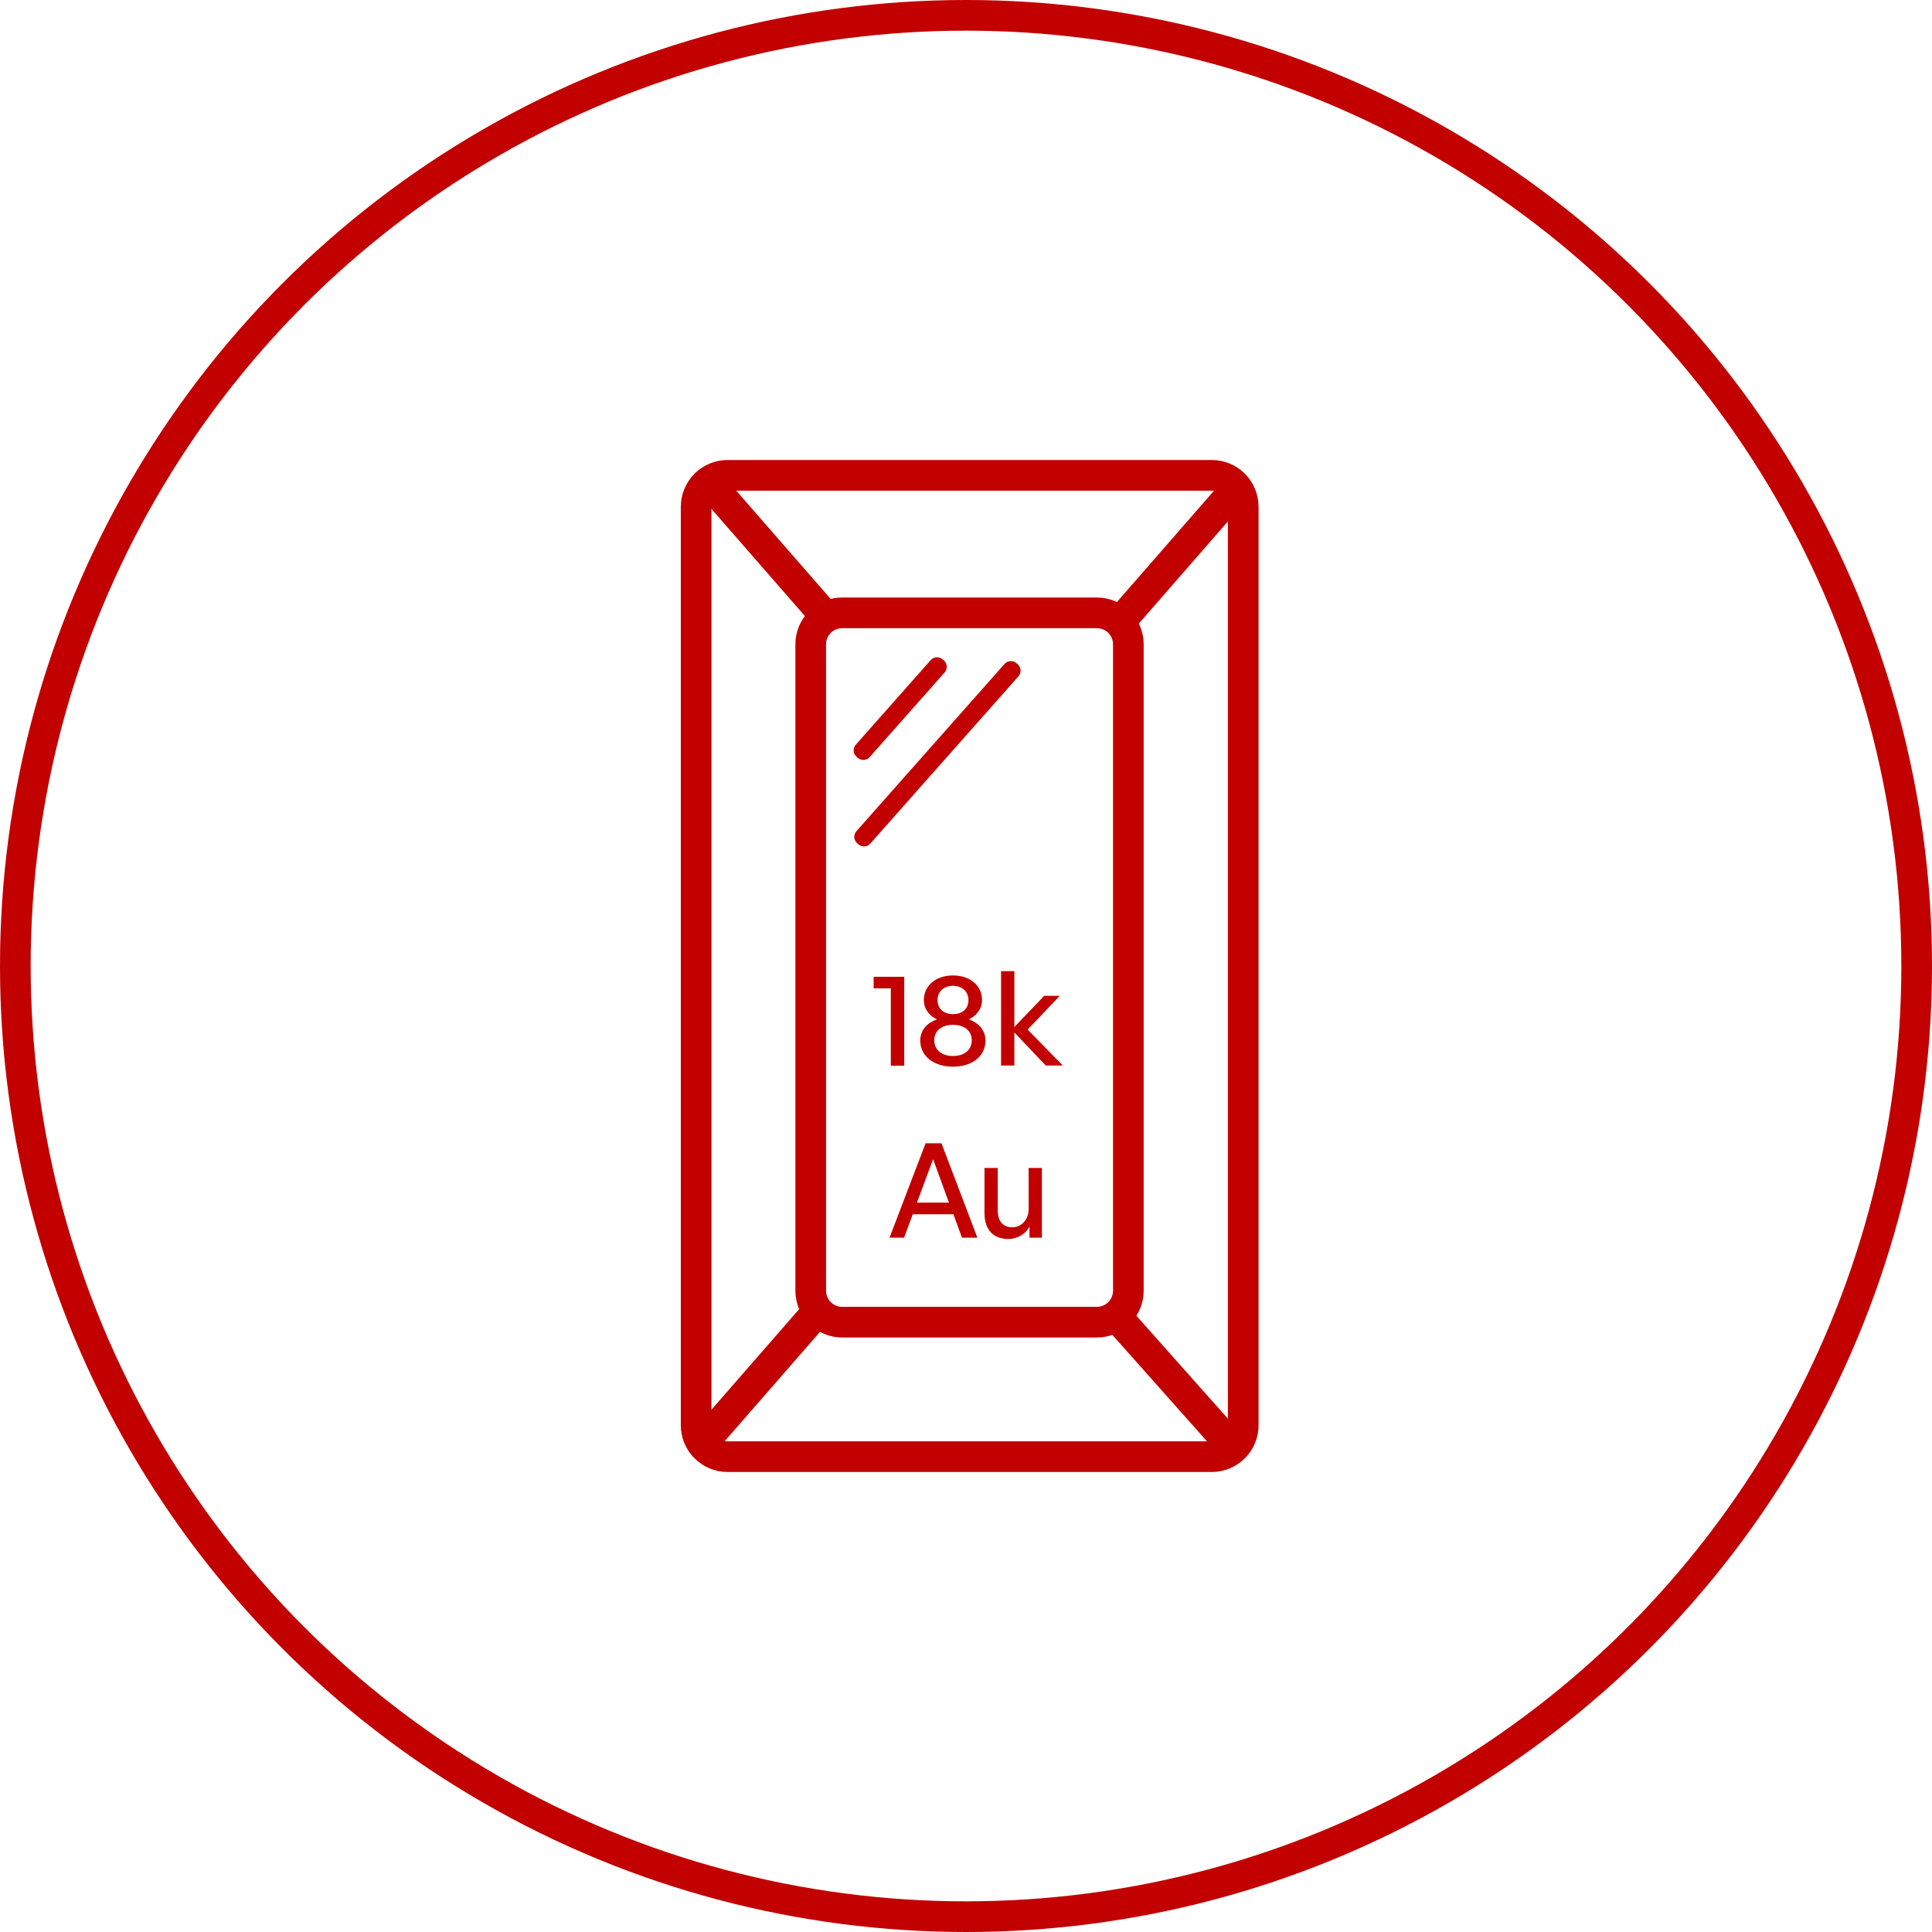 <svg xmlns="http://www.w3.org/2000/svg" fill="none" viewBox="0 0 126 126" height="126" width="126">
<circle stroke-width="2" stroke="#C20000" r="62" cy="63" cx="63"></circle>
<path stroke-miterlimit="10" stroke-width="2" stroke="#C20000" d="M79.029 31H47.452C46.319 31 45.4 31.919 45.4 33.052V92.948C45.4 94.081 46.319 95 47.452 95H79.029C80.162 95 81.08 94.081 81.08 92.948V33.052C81.08 31.919 80.162 31 79.029 31Z"></path>
<path stroke-miterlimit="10" stroke-width="2" stroke="#C20000" d="M71.537 39.969H54.925C53.792 39.969 52.873 40.887 52.873 42.02V84.176C52.873 85.309 53.792 86.228 54.925 86.228H71.537C72.67 86.228 73.588 85.309 73.588 84.176V42.02C73.588 40.887 72.67 39.969 71.537 39.969Z"></path>
<path fill="#C20000" d="M65.512 43.303L55.852 54.209C55.649 54.439 55.67 54.79 55.9 54.993L55.978 55.062C56.207 55.265 56.558 55.244 56.761 55.014L66.421 44.108C66.624 43.878 66.603 43.527 66.374 43.324L66.296 43.255C66.067 43.052 65.716 43.073 65.512 43.303Z"></path>
<path fill="#C20000" d="M60.697 43.052L55.812 48.569C55.608 48.798 55.63 49.149 55.859 49.352L55.937 49.421C56.166 49.624 56.517 49.603 56.72 49.374L61.606 43.857C61.81 43.627 61.788 43.276 61.559 43.073L61.481 43.004C61.252 42.801 60.901 42.822 60.697 43.052Z"></path>
<path fill="#C20000" d="M58.097 69.491V64.456H56.977V63.703H58.972V69.501H58.097V69.491Z"></path>
<path fill="#C20000" d="M62.152 69.565C60.882 69.565 60.016 68.869 60.016 67.862C60.016 67.156 60.496 66.695 61.107 66.478C60.618 66.262 60.251 65.81 60.251 65.217C60.251 64.276 61.041 63.617 62.152 63.617C63.263 63.617 64.044 64.276 64.044 65.217C64.044 65.81 63.667 66.262 63.187 66.478C63.799 66.704 64.27 67.165 64.27 67.862C64.27 68.878 63.413 69.565 62.152 69.565ZM62.152 68.869C62.877 68.869 63.376 68.483 63.376 67.843C63.376 67.203 62.867 66.836 62.152 66.836C61.437 66.836 60.929 67.213 60.929 67.843C60.929 68.474 61.427 68.869 62.152 68.869ZM62.152 66.139C62.745 66.139 63.159 65.801 63.159 65.227C63.159 64.653 62.745 64.295 62.152 64.295C61.559 64.295 61.145 64.653 61.145 65.227C61.145 65.801 61.559 66.139 62.152 66.139Z"></path>
<path fill="#C20000" d="M65.287 69.491V63.336H66.153V66.978L68.101 64.945H69.118L67.019 67.148L69.315 69.491H68.205L66.153 67.336V69.491H65.287Z"></path>
<path fill="#C20000" d="M62.181 79.193H59.527L58.962 80.718H58.012L60.365 74.562H61.4L63.743 80.718H62.736L62.181 79.193ZM59.8 78.431H61.889L60.854 75.598L59.8 78.431Z"></path>
<path fill="#C20000" d="M67.085 76.172H67.951V80.718H67.141V79.993C66.897 80.464 66.37 80.802 65.758 80.802C64.836 80.802 64.205 80.266 64.205 79.099V76.172H65.071V78.93C65.071 79.72 65.466 80.04 66.031 80.04C66.596 80.04 67.085 79.56 67.085 78.845V76.172Z"></path>
<path stroke-miterlimit="10" stroke-width="2" stroke="#C20000" d="M53.712 40.053L46.201 31.441"></path>
<path stroke-miterlimit="10" stroke-width="2" stroke="#C20000" d="M80.525 94.529L72.996 86.059"></path>
<path stroke-miterlimit="10" stroke-width="2" stroke="#C20000" d="M73.061 40.534L80.571 31.922"></path>
<path stroke-miterlimit="10" stroke-width="2" stroke="#C20000" d="M45.768 94.182L53.278 85.57"></path>
</svg>
